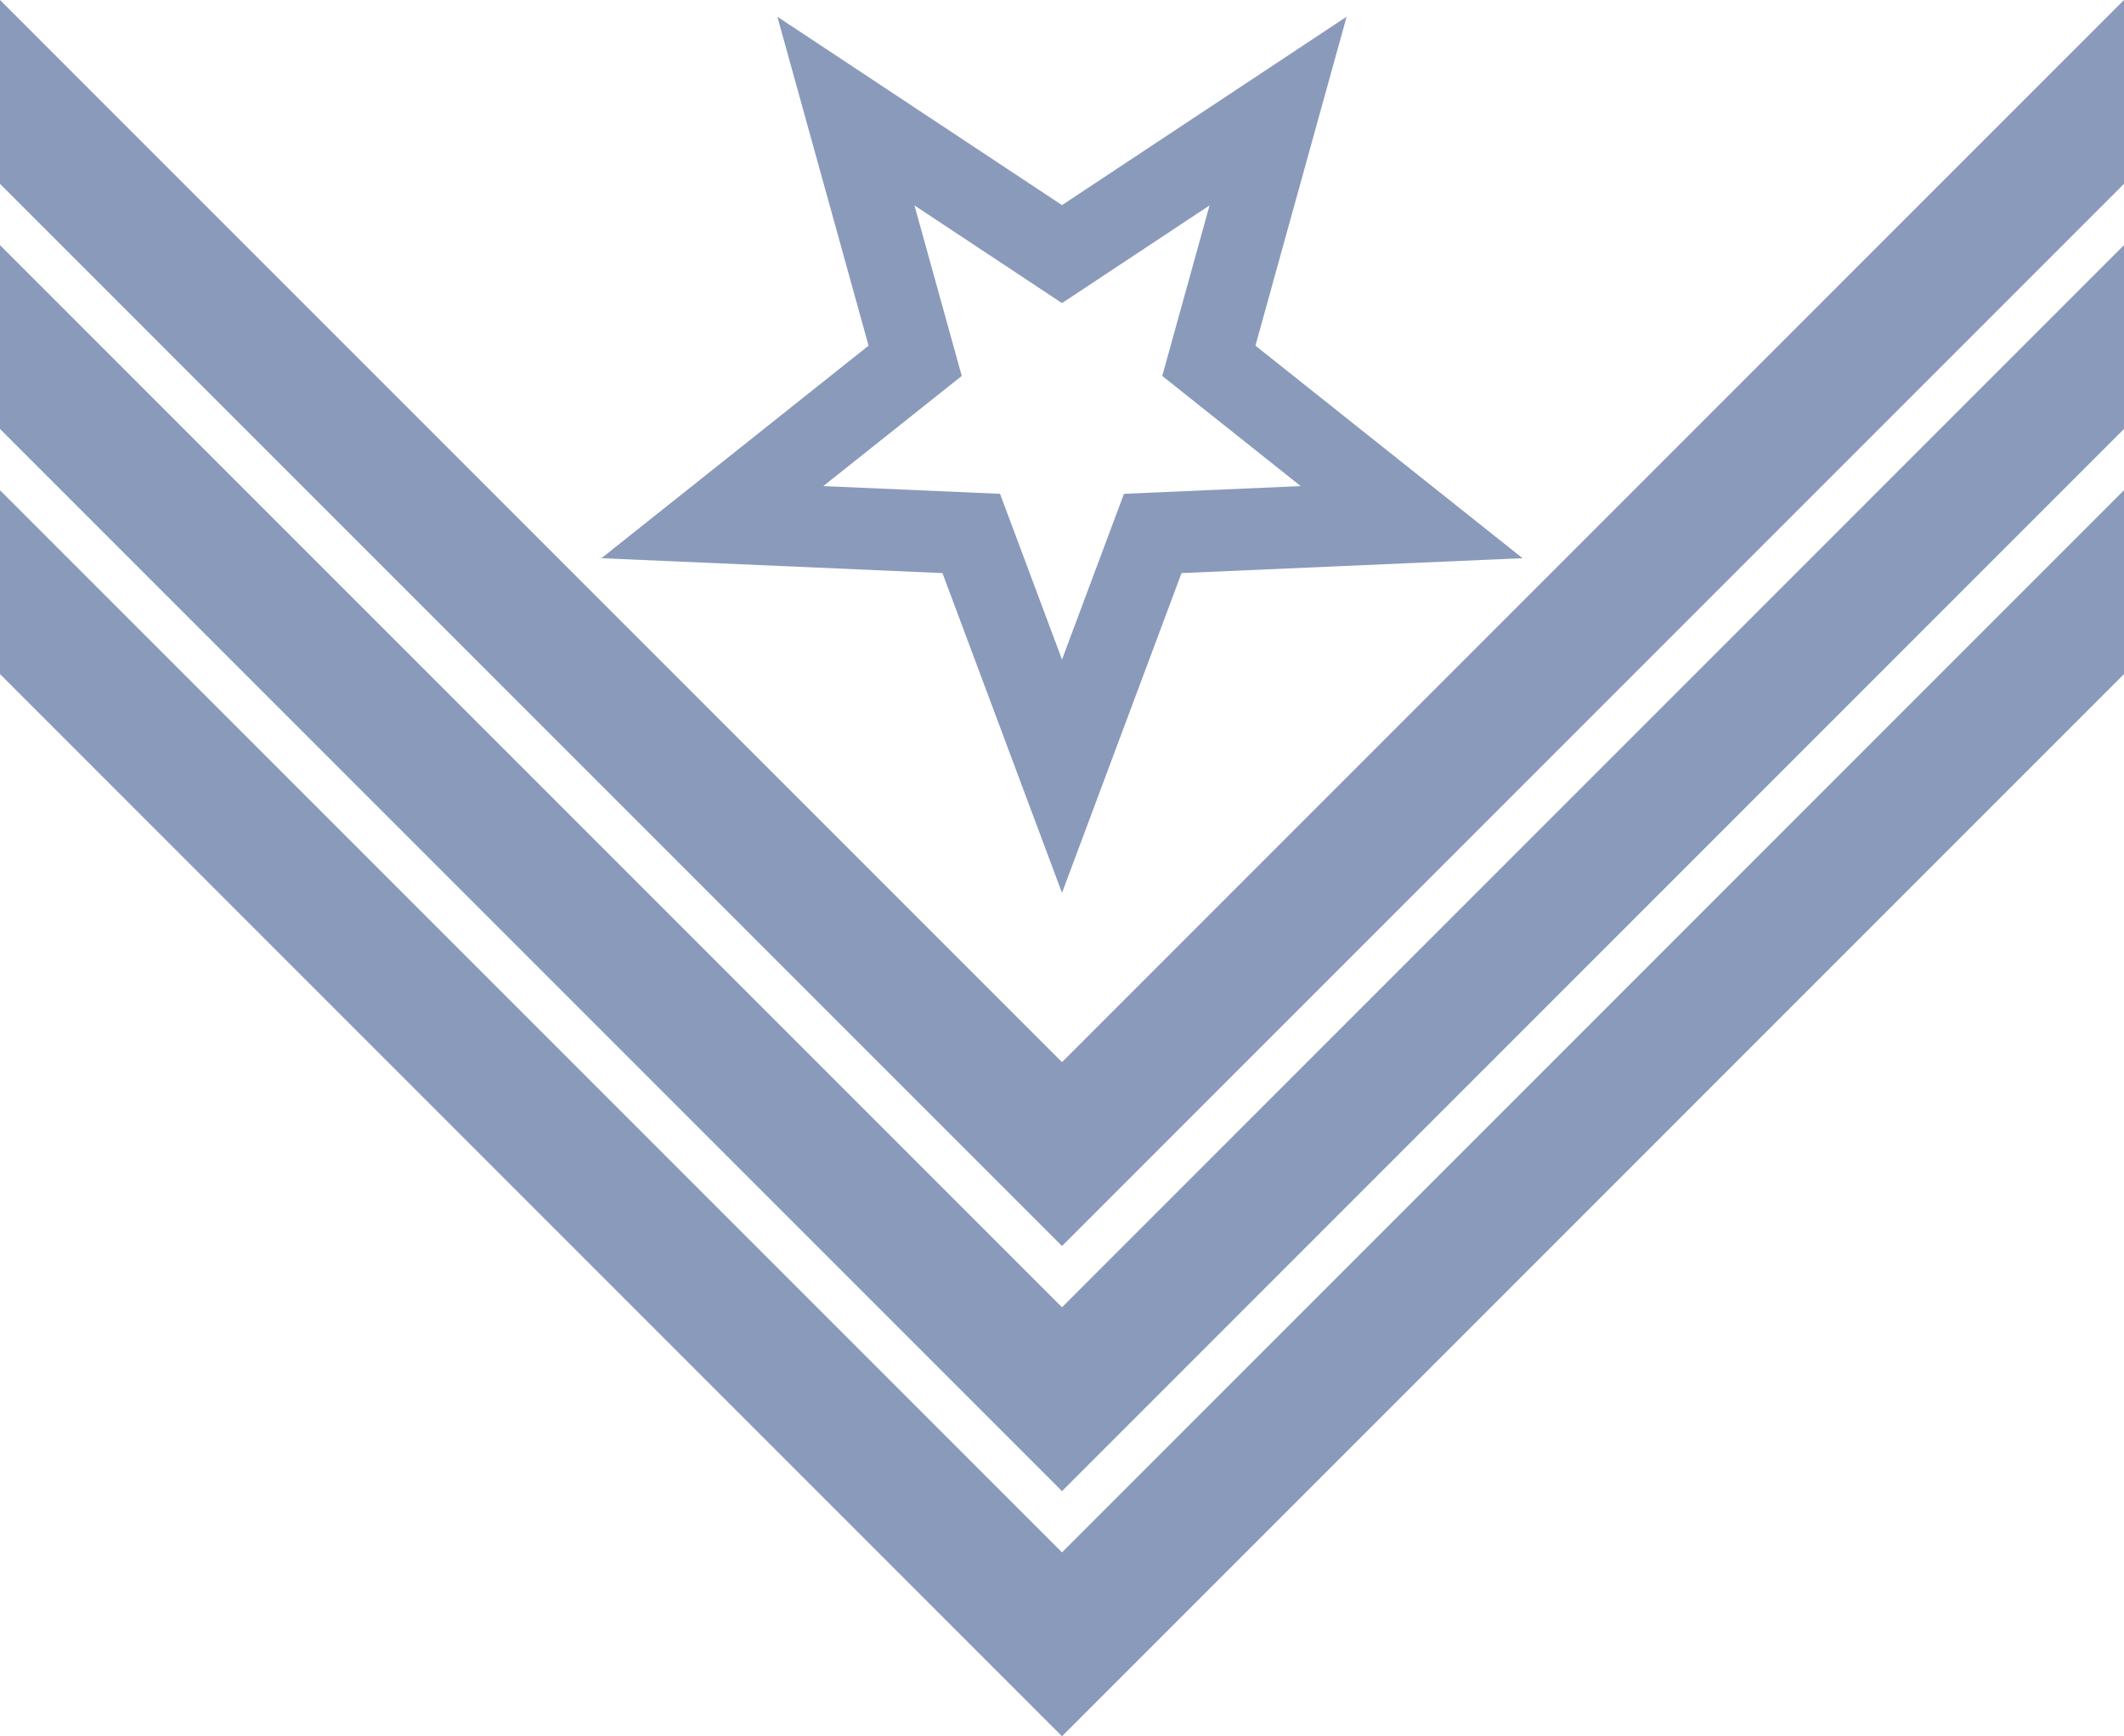 <?xml version="1.0" encoding="UTF-8" standalone="no"?>
<svg
   xmlns:dc="http://purl.org/dc/elements/1.1/"
   xmlns:cc="http://creativecommons.org/ns#"
   xmlns:rdf="http://www.w3.org/1999/02/22-rdf-syntax-ns#"
   xmlns:svg="http://www.w3.org/2000/svg"
   xmlns="http://www.w3.org/2000/svg"
   xmlns:sodipodi="http://sodipodi.sourceforge.net/DTD/sodipodi-0.dtd"
   xmlns:inkscape="http://www.inkscape.org/namespaces/inkscape"
   width="520"
   height="425"
   version="1.1"
   id="svg16"
   sodipodi:docname="Union Army Infantry Ordnance Sergeant.svg"
   inkscape:version="0.92.0 r15299">
  <defs
     id="defs20" />
  <sodipodi:namedview
     pagecolor="#ffffff"
     bordercolor="#666666"
     borderopacity="1"
     objecttolerance="10"
     gridtolerance="10"
     guidetolerance="10"
     inkscape:pageopacity="0"
     inkscape:pageshadow="2"
     inkscape:window-width="1920"
     inkscape:window-height="1017"
     id="namedview18"
     showgrid="false"
     inkscape:snap-bbox="true"
     inkscape:snap-bbox-midpoints="true"
     inkscape:zoom="0.70710678"
     inkscape:cx="455.66"
     inkscape:cy="210.597"
     inkscape:window-x="-8"
     inkscape:window-y="-8"
     inkscape:window-maximized="1"
     inkscape:current-layer="svg16" />
  <path
     style="fill:#8a9abb;fill-opacity:1;stroke:none;stroke-width:1px;stroke-linecap:butt;stroke-linejoin:miter;stroke-opacity:1"
     d="m 0,120 v 45 L 260,425 520,165 v -45 L 260,380 Z"
     id="path4505"
     inkscape:connector-curvature="0"
     sodipodi:nodetypes="ccccccc" />
  <path
     style="fill:#8a9abb;fill-opacity:1;stroke:none;stroke-width:1px;stroke-linecap:butt;stroke-linejoin:miter;stroke-opacity:1"
     d="m 1e-4,60 v 45 l 260,260 260,-260 v -45 l -260,260 z"
     id="path4505-8"
     inkscape:connector-curvature="0"
     sodipodi:nodetypes="ccccccc" />
  <path
     style="fill:#8a9abb;fill-opacity:1;stroke:none;stroke-width:1px;stroke-linecap:butt;stroke-linejoin:miter;stroke-opacity:1"
     d="m 2e-4,1e-5 v 45 l 260,260 L 520,45 V 0 l -260,260 z"
     id="path4505-9"
     inkscape:connector-curvature="0"
     sodipodi:nodetypes="ccccccc" />
  <path
     sodipodi:type="star"
     style="opacity:1;fill:none;fill-opacity:1;fill-rule:nonzero;stroke:#8a9abb;stroke-width:20;stroke-linecap:square;stroke-linejoin:miter;stroke-miterlimit:4;stroke-dasharray:none;stroke-dashoffset:0;stroke-opacity:1;paint-order:normal"
     id="path4764"
     sodipodi:sides="5"
     sodipodi:cx="455"
     sodipodi:cy="5.9820557"
     sodipodi:r1="90"
     sodipodi:r2="37.799999"
     sodipodi:arg1="1.5707963"
     sodipodi:arg2="2.1991149"
     inkscape:flatsided="false"
     inkscape:rounded="0"
     inkscape:randomized="2.08167e-017"
     d="M 455,95.982 432.782,36.563 369.405,33.794 419.05,-5.699 402.099,-66.829 455,-31.818 l 52.901,-35.012 -16.951,61.131 49.645,39.492 -63.377,2.769 z"
     inkscape:transform-center-y="8.5942353"
     transform="translate(-195,94.018)" />
</svg>
